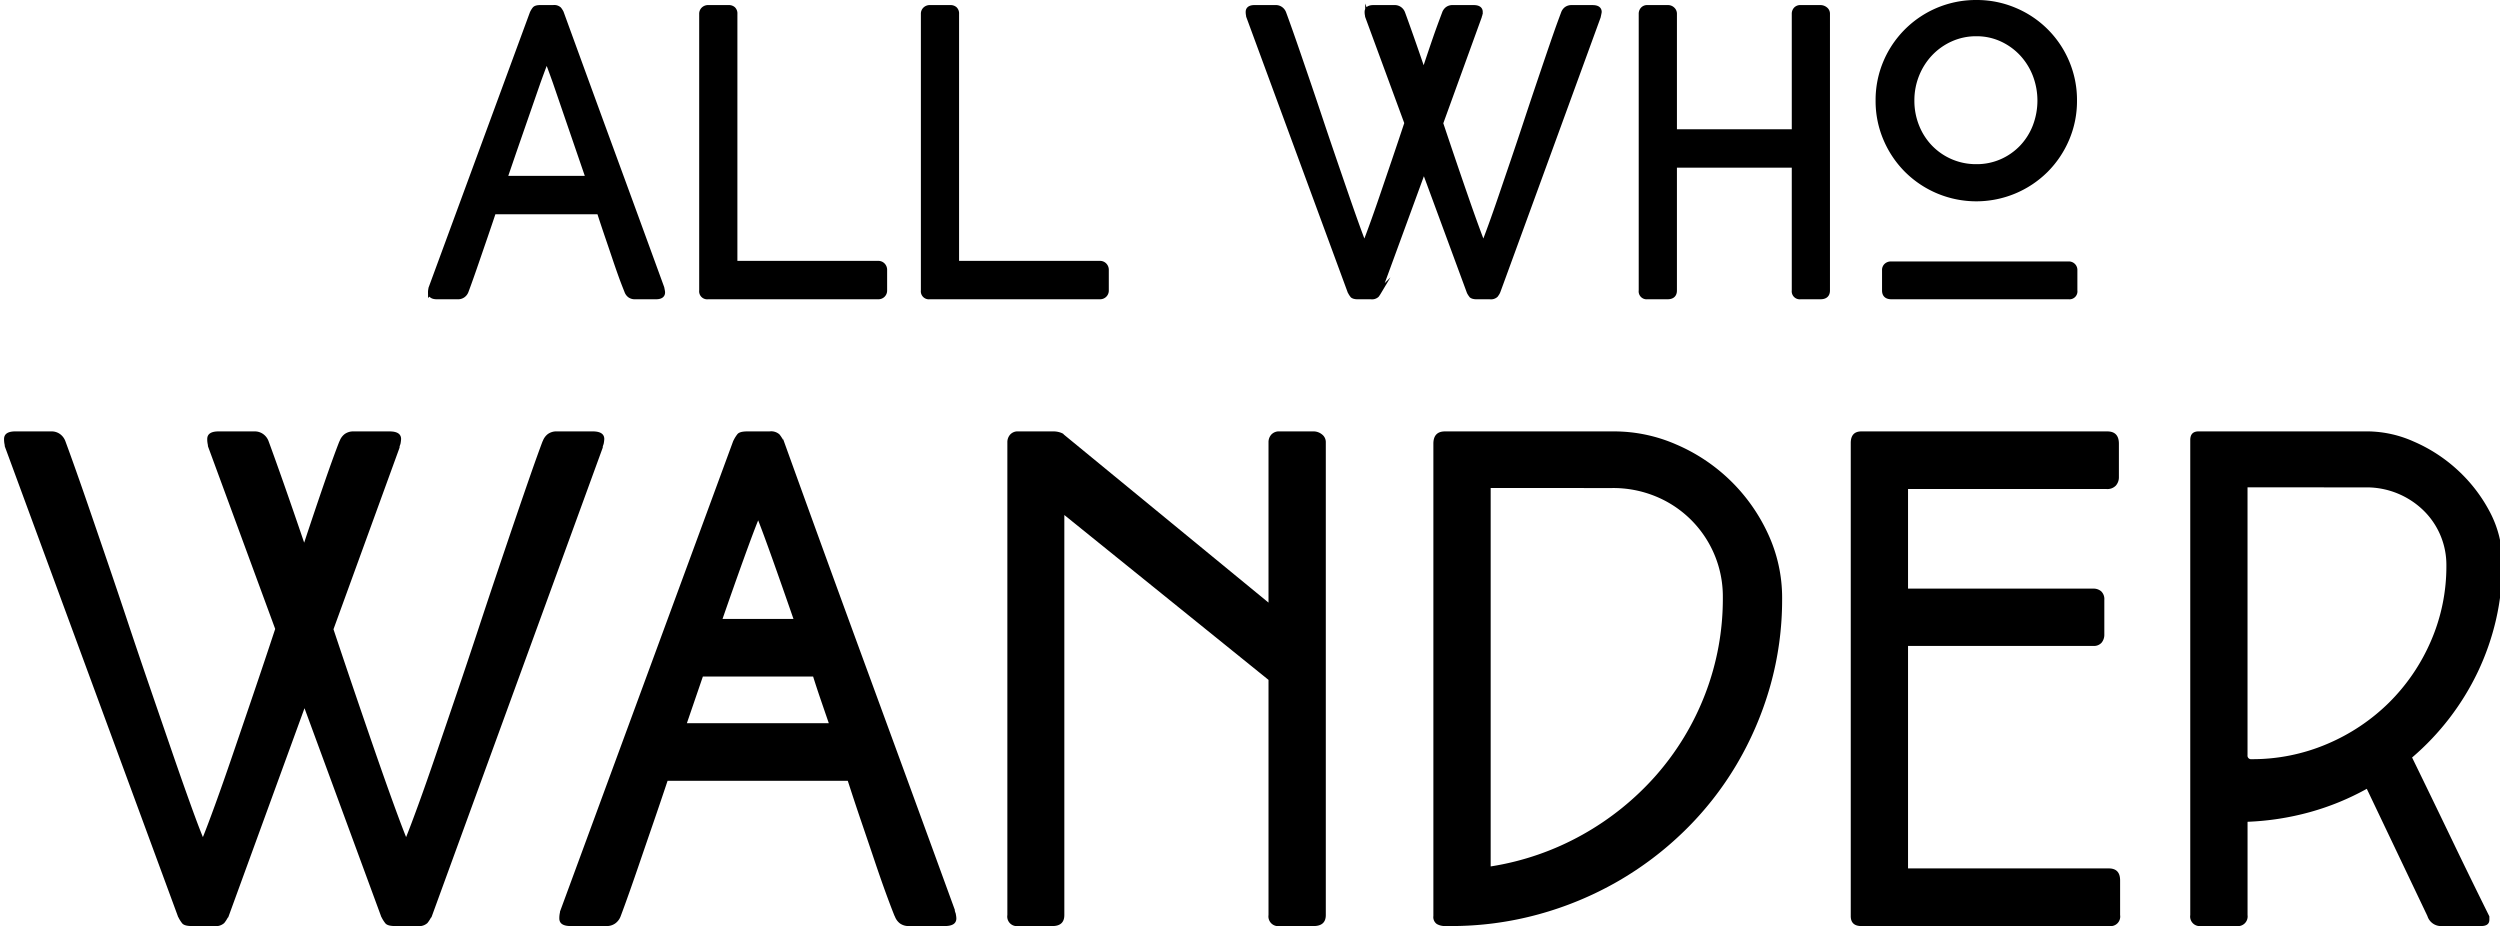 <svg id="Layer_1" data-name="Layer 1" xmlns="http://www.w3.org/2000/svg" width="3.15in" height="1.167in" viewBox="6 0 214 84"><defs><style>.cls-1{stroke:#000;stroke-miterlimit:10;stroke-width:0.423px;}</style></defs><title>all-who-wander</title><path d="M23.987,40.002q.513,1.39,1.36,3.792.844,2.403,1.872,5.423.999-3.021,1.828-5.423t1.376-3.792v.031a1.395,1.395,0,0,1,.467-.665,1.337,1.337,0,0,1,.83-.242h3.233q1.058,0,1.056.695a3.06,3.06,0,0,1-.06.454,1.614,1.614,0,0,0-.091.302l.031-.03L29.877,57.07q.966,2.901,1.964,5.831t1.888,5.498q.892,2.568,1.617,4.562t1.118,2.96q.391-.966,1.117-2.96t1.601-4.562q.877-2.566,1.873-5.498.997-2.93,1.934-5.77.875-2.658,1.752-5.257.875-2.597,1.647-4.864.772-2.265,1.405-4.079.634-1.812,1.056-2.93v.031a1.405,1.405,0,0,1,.468-.665,1.336,1.336,0,0,1,.831-.242h3.231q1.058,0,1.059.695a3.116,3.116,0,0,1-.061.454,1.701,1.701,0,0,0-.091.302l.03-.03L38.759,83.202c0-.019-.021,0-.061.061l.03-.061a3.067,3.067,0,0,1-.332.513,1.128,1.128,0,0,1-.906.272H35.466c-.463,0-.76-.085-.891-.257a2.973,2.973,0,0,1-.318-.498l-.03-.06a.085.085,0,0,1-.03-.061l-6.948-18.881L20.331,83.202c0-.019-.021,0-.06.061l.03-.061a3.085,3.085,0,0,1-.333.513,1.126,1.126,0,0,1-.906.272H17.038c-.464,0-.76-.085-.891-.257a3.041,3.041,0,0,1-.317-.498l-.03-.06a.085.085,0,0,1-.03-.061L.09,40.546a.431.431,0,0,1-.03-.181A2.25,2.25,0,0,1,0,39.82q0-.694,1.026-.695H4.29a1.307,1.307,0,0,1,.785.242,1.389,1.389,0,0,1,.482.634q.393,1.058.998,2.765t1.329,3.821q.727,2.115,1.557,4.546t1.677,4.97q.995,2.992,2.053,6.073t1.994,5.8q.935,2.72,1.691,4.818.754,2.101,1.178,3.127.393-.966,1.118-2.96t1.601-4.562q.877-2.566,1.874-5.498.996-2.93,1.934-5.77l.03-.091L18.519,40.546a.413.413,0,0,1-.031-.181,2.248,2.248,0,0,1-.061-.544q0-.694,1.028-.695h3.262a1.298,1.298,0,0,1,.785.242A1.378,1.378,0,0,1,23.987,40.002Z"/><path d="M55.917,83.111a1.392,1.392,0,0,1-.482.635,1.308,1.308,0,0,1-.787.241H51.386q-1.027,0-1.027-.695a2.209,2.209,0,0,1,.06-.544.328.328,0,0,1,.03-.15L66.128,40.002l.061-.12a3.136,3.136,0,0,1,.317-.498c.131-.171.427-.257.891-.257H69.42a1.13,1.13,0,0,1,.907.272,3.293,3.293,0,0,1,.333.513l-.031-.15.061.15q3.865,10.725,7.763,21.343,3.898,10.62,7.794,21.312l-.031-.03a1.652,1.652,0,0,0,.092.302q.029.152.045.272a1.521,1.521,0,0,1,.015.181q0,.696-1.056.695H82.079a1.334,1.334,0,0,1-.83-.241,1.394,1.394,0,0,1-.469-.665v.03q-.332-.816-.8-2.099-.469-1.285-1.013-2.901t-1.178-3.474q-.634-1.857-1.268-3.821H60.177q-.665,1.995-1.3,3.836t-1.178,3.429q-.542,1.586-.997,2.871T55.917,83.111ZM63.378,61.36l-1.449,4.229H74.799q-.363-1.056-.726-2.114T73.378,61.36Zm5.016-14.168q-.453,1.118-1.314,3.504t-1.919,5.438h6.435q-1.059-3.052-1.903-5.423Q68.846,48.34,68.394,47.192Z"/><path d="M114.679,54.653v-14.53a1.023,1.023,0,0,1,.257-.711.94.94,0,0,1,.74-.287h3.082a1.219,1.219,0,0,1,.769.272.874.874,0,0,1,.348.726V82.991q0,.997-1.117.997h-3.082a.881.881,0,0,1-.997-.997V61.662L96.161,46.709V82.991q0,.997-1.089.997H91.961a.868.868,0,0,1-.967-.997V40.123a1.033,1.033,0,0,1,.256-.711.91.91,0,0,1,.711-.287H95.134a1.988,1.988,0,0,1,.68.106c.191.071.286.126.286.166Z"/><path d="M161.261,54.291a28.797,28.797,0,0,1-1.086,7.945,30.08,30.08,0,0,1-3.052,7.114,29.158,29.158,0,0,1-4.712,5.996,30.152,30.152,0,0,1-6.088,4.608,30.684,30.684,0,0,1-7.174,2.975,29.878,29.878,0,0,1-7.976,1.058H130.69a1.47,1.47,0,0,1-.741-.181.761.761,0,0,1-.318-.725V40.244q0-1.118,1.059-1.118h15.345a14.029,14.029,0,0,1,5.605,1.178,16.15,16.15,0,0,1,8.307,8.037A13.747,13.747,0,0,1,161.261,54.291Zm-26.433-10.03V78.58a24.946,24.946,0,0,0,8.338-2.885,25.414,25.414,0,0,0,6.676-5.392,24.459,24.459,0,0,0,4.44-7.357,24.042,24.042,0,0,0,1.602-8.776,9.806,9.806,0,0,0-6.058-9.138,10.125,10.125,0,0,0-3.972-.77Z"/><path d="M168.452,39.126h22.294q1.058,0,1.058,1.118v3.021a1.145,1.145,0,0,1-.272.77,1.055,1.055,0,0,1-.845.317H172.68v9.032H189.485a1.068,1.068,0,0,1,.71.242.975.975,0,0,1,.287.785v3.142a1.128,1.128,0,0,1-.241.726.913.913,0,0,1-.755.302H172.68V78.76h18.208q1.027,0,1.026,1.089v3.142a.868.868,0,0,1-.967.997H168.452q-.968,0-.967-.906V40.183Q167.485,39.126,168.452,39.126Z"/><path d="M226.581,51.059a22.696,22.696,0,0,1-.574,5.135,23.075,23.075,0,0,1-1.645,4.729,23.57,23.57,0,0,1-5.967,7.778q1.783,3.657,3.49,7.205,1.705,3.55,3.519,7.205v.302c0,.384-.252.574-.755.574h-3.716a1.289,1.289,0,0,1-1.147-.906l-5.499-11.541a23.557,23.557,0,0,1-5.166,2.115,24.81,24.81,0,0,1-5.649.876v8.459a.881.881,0,0,1-.997.997h-3.232a.868.868,0,0,1-.967-.997v-43.08q0-.785.754-.785h15.407a10.4,10.4,0,0,1,4.109.922,14.11,14.11,0,0,1,3.928,2.538,13.959,13.959,0,0,1,2.945,3.792A9.778,9.778,0,0,1,226.581,51.059Zm-23.111-6.859V68.49a.321.321,0,0,0,.363.363,17.237,17.237,0,0,0,6.842-1.374,17.917,17.917,0,0,0,5.618-3.747,17.733,17.733,0,0,0,3.808-5.588,16.997,16.997,0,0,0,1.404-6.872,6.894,6.894,0,0,0-2.1-5,7.394,7.394,0,0,0-5.181-2.07Z"/><path class="cls-1" d="M41.915,26.418a.81.81,0,0,1-.283.371.761.761,0,0,1-.46.142H39.262q-.601,0-.601-.407a1.284,1.284,0,0,1,.035-.318.198.198,0,0,1,.017-.088L47.891,1.185l.035-.071a1.788,1.788,0,0,1,.186-.292q.115-.151.522-.151h1.184a.663.663,0,0,1,.531.159,1.882,1.882,0,0,1,.194.301s3.041,8.349,4.562,12.492S58.147,21.927,59.668,26.1c0,0,.056.271.062.318a.999.999,0,0,1,.009.106q0,.406-.619.407H57.227a.78.78,0,0,1-.486-.142.823.823,0,0,1-.274-.389s-.286-.71-.468-1.211-.381-1.067-.593-1.697-.442-1.309-.69-2.034-.495-1.47-.743-2.236H44.408q-.389,1.166-.76,2.246t-.69,2.006q-.318.929-.584,1.68T41.915,26.418Zm4.367-12.731-.849,2.476h7.533q-.213-.619-.425-1.238l-2.564-7.471q-.495-1.388-.76-2.06-.265.655-.769,2.052Z"/><path class="cls-1" d="M66.298,23.871H79.294a.57.57,0,0,1,.407.167.614.614,0,0,1,.177.469V26.347a.572.572,0,0,1-.583.583H63.84a.516.516,0,0,1-.584-.583V1.255A.563.563,0,0,1,63.425.84a.609.609,0,0,1,.451-.168h1.857a.588.588,0,0,1,.407.142.561.561,0,0,1,.159.442Z"/><path class="cls-1" d="M86.403,23.871H99.399a.574.574,0,0,1,.407.167.618.618,0,0,1,.177.469V26.347a.573.573,0,0,1-.583.583H83.945a.515.515,0,0,1-.583-.583V1.255A.564.564,0,0,1,83.529.84.611.611,0,0,1,83.98.672h1.857a.591.591,0,0,1,.407.142.563.563,0,0,1,.159.442Z"/><path class="cls-1" d="M126.859,1.185q.3.813.796,2.219t1.097,3.174q.584-1.768,1.07-3.174c.324-.938.804-2.201.804-2.201a.83.83,0,0,1,.274-.389.78.78,0,0,1,.487-.142h1.891q.619,0,.619.407a1.8,1.8,0,0,1-.035.266.943.943,0,0,0-.053.177l-3.501,9.654q.567,1.697,1.15,3.413t1.105,3.218q.52,1.503.946,2.67t.654,1.733q.231-.565.655-1.733.424-1.166.936-2.67t1.097-3.218q.584-1.716,1.132-3.377.513-1.556,1.026-3.077t.963-2.846q.451-1.326.823-2.387c.247-.707.619-1.697.619-1.697a.816.816,0,0,1,.274-.389.777.777,0,0,1,.486-.142h1.892q.619,0,.619.407c0,.047-.077.383-.088.443,0,0-9.101,24.949-9.124,24.985a3.12,3.12,0,0,1-.177.265.664.664,0,0,1-.531.159h-1.185q-.407,0-.522-.15a1.799,1.799,0,0,1-.186-.293l-4.102-11.121s-4.061,11.104-4.085,11.14a3.12,3.12,0,0,1-.177.265.662.662,0,0,1-.531.159h-1.184q-.408,0-.522-.15a1.726,1.726,0,0,1-.186-.293l-.018-.035a.052.052,0,0,1-.018-.035L112.873,1.503a.239.239,0,0,1-.018-.107,1.309,1.309,0,0,1-.035-.318q0-.407.602-.407H115.33a.758.758,0,0,1,.46.142.816.816,0,0,1,.283.372q.23.619.583,1.617t.778,2.237q.423,1.237.911,2.66.485,1.425.981,2.909.584,1.751,1.202,3.555t1.167,3.395q.548,1.591.99,2.821t.69,1.83q.23-.565.654-1.733.425-1.166.938-2.67t1.096-3.218q.584-1.716,1.133-3.377l.017-.053-3.555-9.654a.259.259,0,0,1-.017-.107,1.309,1.309,0,0,1-.035-.318q0-.407.601-.407h1.91a.762.762,0,0,1,.46.142A.808.808,0,0,1,126.859,1.185Z"/><path class="cls-1" d="M162.347,6.206V1.255a.603.603,0,0,1,.15-.415A.553.553,0,0,1,162.93.672h1.804a.717.717,0,0,1,.451.159.512.512,0,0,1,.203.424V26.347q0,.584-.654.583H162.93a.515.515,0,0,1-.583-.583V14.995h-10.839V26.347q0,.584-.641.583h-1.832a.509.509,0,0,1-.569-.583V1.255a.598.598,0,0,1,.151-.415.534.534,0,0,1,.418-.168h1.868A.599.599,0,0,1,151.33.84a.547.547,0,0,1,.179.415V11.936h10.839v-5.73Z"/><path class="cls-1" d="M169.95,9.124a8.771,8.771,0,0,1,.699-3.501A8.89,8.89,0,0,1,178.88.212a8.779,8.779,0,0,1,3.466.69,8.83,8.83,0,0,1,4.748,4.721,8.787,8.787,0,0,1,.698,3.501,8.742,8.742,0,0,1-.698,3.483,8.984,8.984,0,0,1-1.91,2.838,8.959,8.959,0,0,1-12.626,0,8.965,8.965,0,0,1-1.909-2.838A8.725,8.725,0,0,1,169.95,9.124Zm17.877,15.384V26.347a.507.507,0,0,1-.566.583h-16.09c-.425,0-.637-.194-.637-.583V24.508a.537.537,0,0,1,.177-.433.607.607,0,0,1,.407-.151h16.109a.562.562,0,0,1,.601.584ZM173.044,9.124a6.184,6.184,0,0,0,.442,2.334,5.828,5.828,0,0,0,1.221,1.901A5.74,5.74,0,0,0,178.88,15.1a5.569,5.569,0,0,0,2.29-.468,5.693,5.693,0,0,0,1.821-1.273,5.815,5.815,0,0,0,1.202-1.901,6.503,6.503,0,0,0,0-4.668,6.032,6.032,0,0,0-1.202-1.919A5.808,5.808,0,0,0,181.17,3.563a5.39,5.39,0,0,0-2.29-.487,5.55,5.55,0,0,0-2.326.487,5.835,5.835,0,0,0-1.847,1.308A6.044,6.044,0,0,0,173.486,6.79,6.18,6.18,0,0,0,173.044,9.124Z"/></svg>